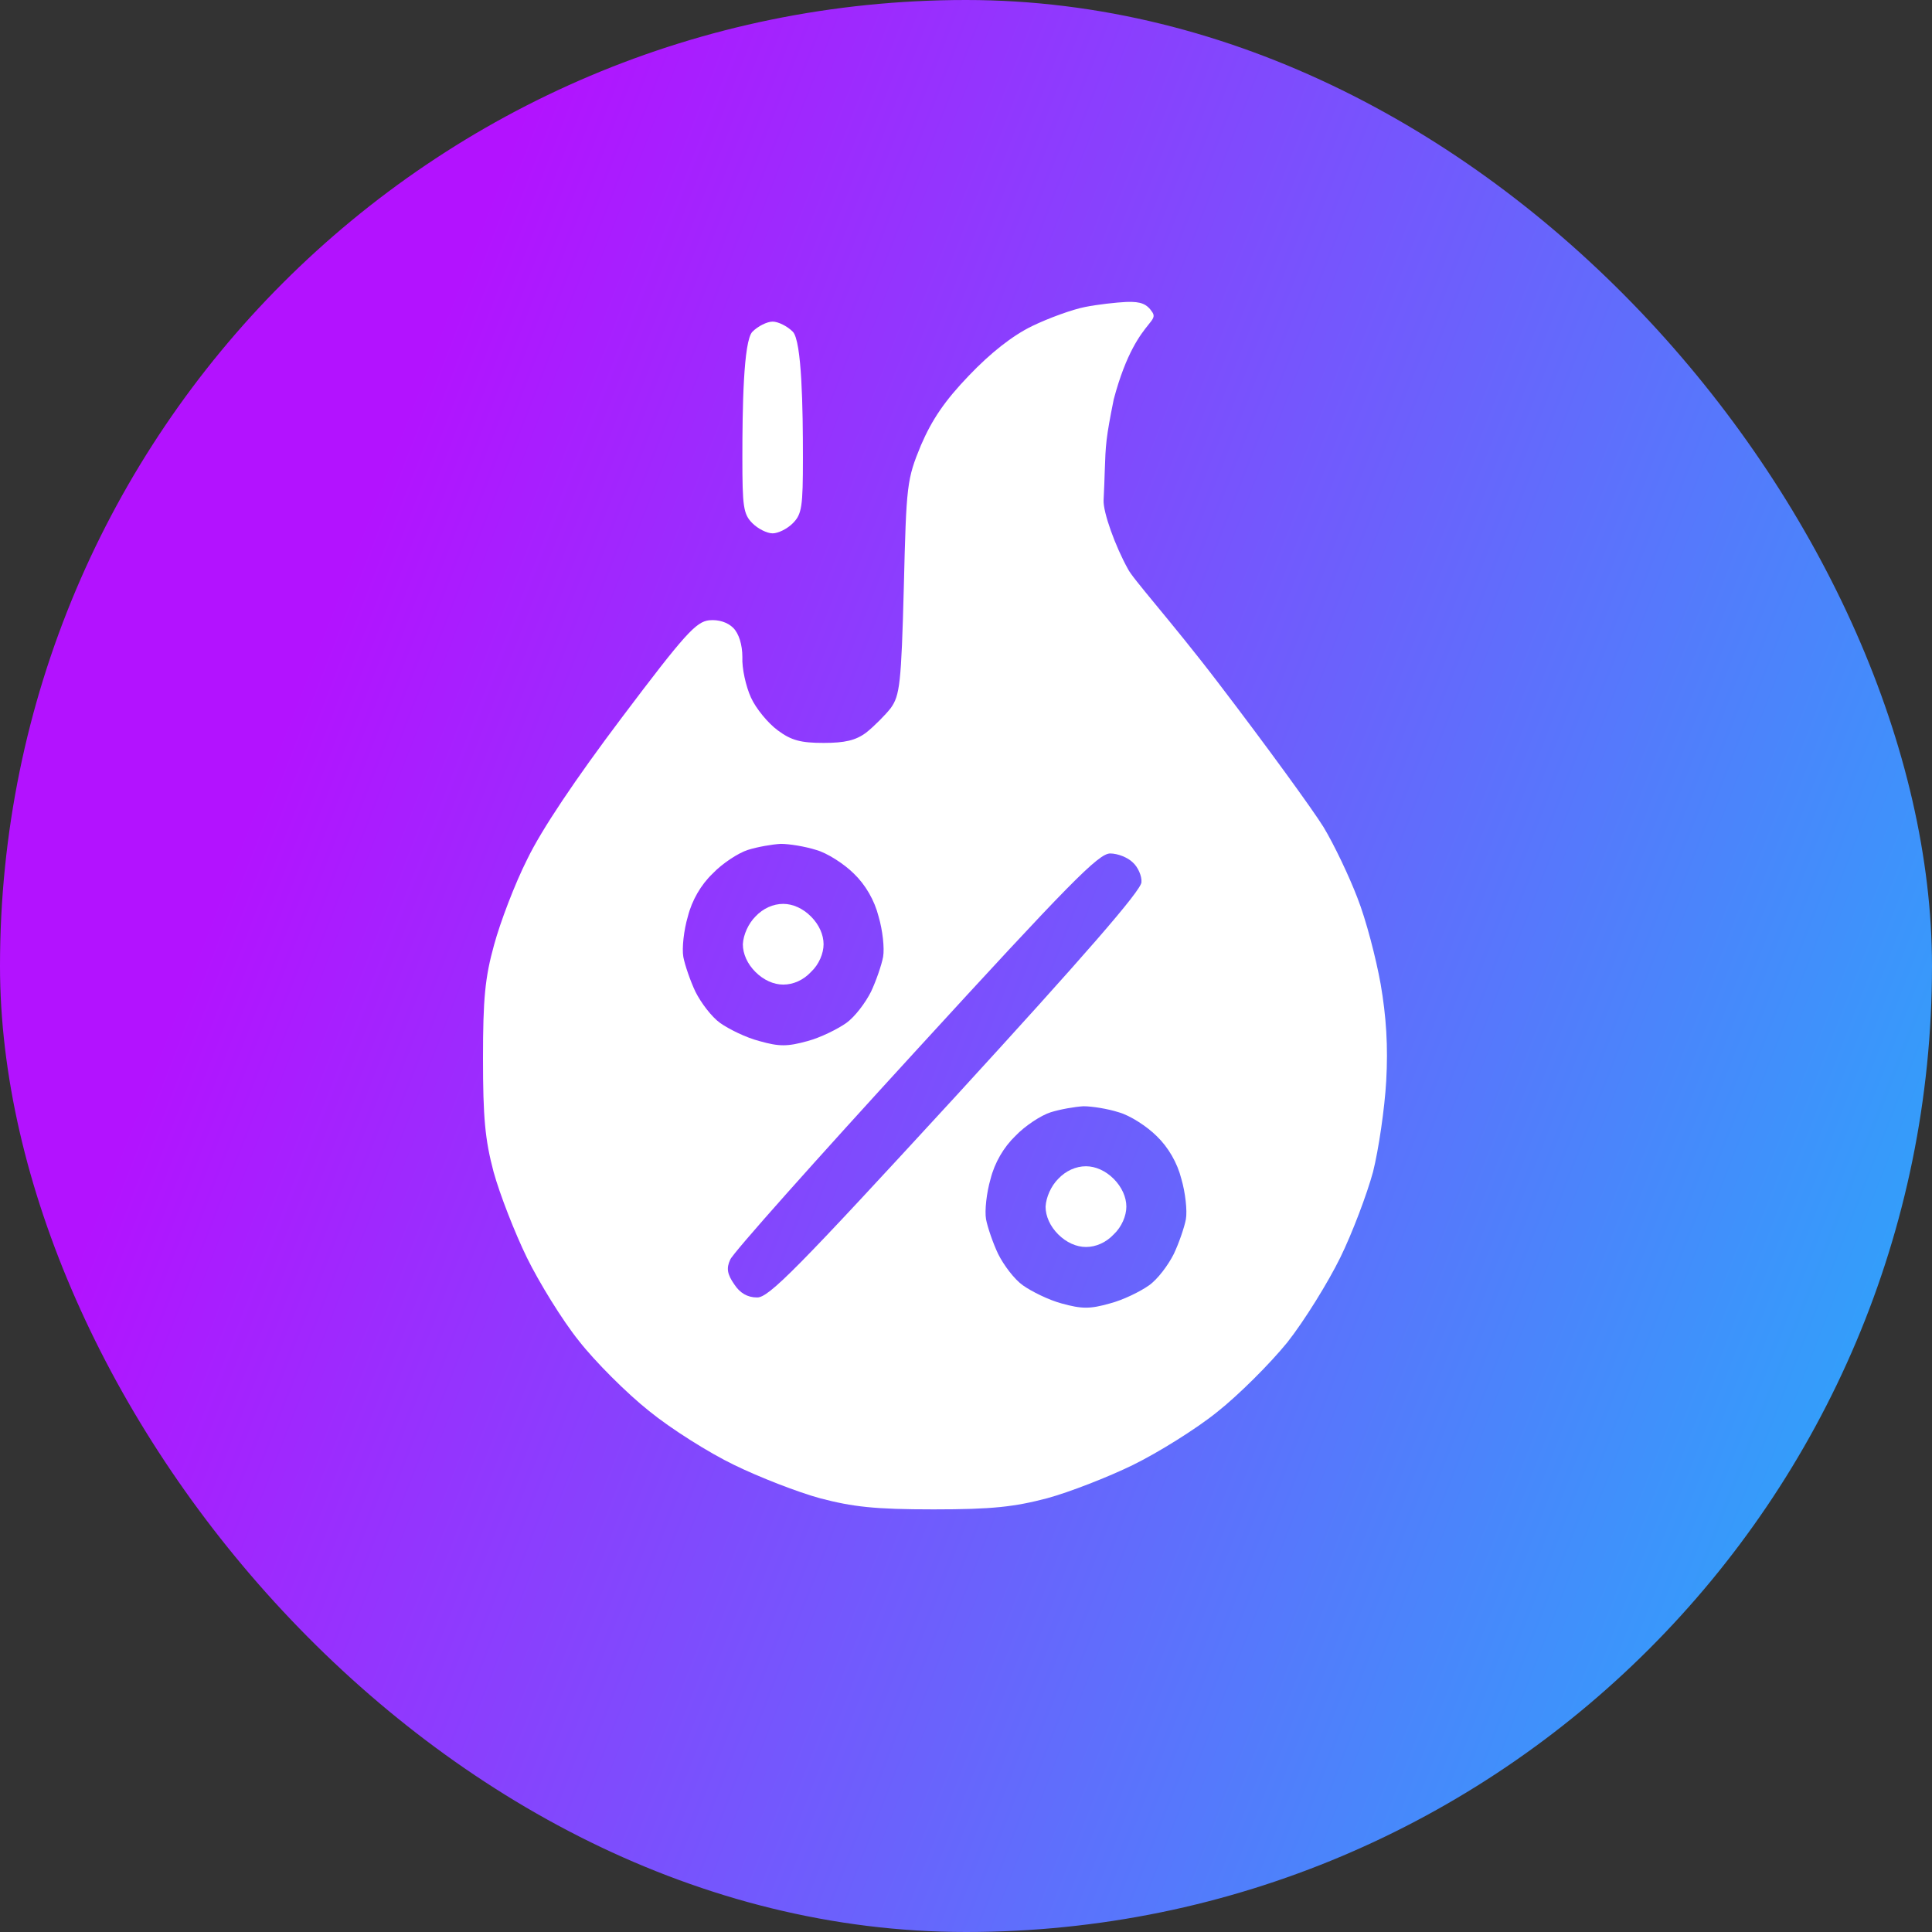 <svg width="32" height="32" viewBox="0 0 32 32" fill="none" xmlns="http://www.w3.org/2000/svg">
<rect x="0" y="0" width="32" height="32" fill="#333333" stroke="none"/>
<rect width="32" height="32" rx="16" fill="url(#paint0_linear_1_331)"/>
<path fill-rule="evenodd" clip-rule="evenodd" d="M19.09 5.177C18.998 5.034 18.898 4.993 18.664 5.001H18.656C18.488 5.009 18.179 5.043 17.97 5.085C17.761 5.126 17.369 5.268 17.093 5.402C16.767 5.561 16.407 5.845 16.048 6.221C15.647 6.639 15.438 6.948 15.254 7.374C15.02 7.943 15.012 8.018 14.97 9.731C14.928 11.328 14.903 11.52 14.753 11.729C14.661 11.846 14.477 12.03 14.352 12.13C14.176 12.264 13.992 12.305 13.641 12.305C13.265 12.305 13.106 12.264 12.881 12.096C12.722 11.979 12.521 11.737 12.438 11.553C12.354 11.369 12.287 11.068 12.296 10.885C12.296 10.676 12.237 10.492 12.145 10.4C12.053 10.308 11.903 10.258 11.744 10.274C11.527 10.3 11.343 10.5 10.298 11.887C9.529 12.907 8.969 13.743 8.735 14.227C8.527 14.637 8.284 15.28 8.184 15.648C8.033 16.191 8 16.543 8 17.529C8 18.506 8.033 18.874 8.175 19.409C8.276 19.777 8.527 20.42 8.727 20.83C8.928 21.239 9.312 21.866 9.588 22.209C9.855 22.551 10.382 23.078 10.75 23.37C11.109 23.663 11.744 24.064 12.162 24.265C12.571 24.465 13.215 24.716 13.583 24.816C14.126 24.958 14.485 25 15.463 25C16.441 25 16.8 24.958 17.343 24.816C17.711 24.716 18.355 24.465 18.764 24.265C19.174 24.064 19.809 23.671 20.16 23.387C20.519 23.103 21.037 22.585 21.322 22.234C21.606 21.874 21.998 21.239 22.199 20.83C22.4 20.42 22.642 19.777 22.742 19.409C22.834 19.041 22.934 18.364 22.96 17.905C22.993 17.328 22.96 16.835 22.868 16.3C22.792 15.874 22.625 15.23 22.483 14.871C22.349 14.52 22.099 13.993 21.923 13.701C21.748 13.417 20.971 12.347 20.185 11.319C19.784 10.793 19.416 10.347 19.144 10.017C18.889 9.707 18.717 9.499 18.681 9.422C18.472 9.046 18.27 8.486 18.279 8.285C18.289 8.085 18.294 7.932 18.298 7.807C18.313 7.363 18.316 7.266 18.447 6.614C18.654 5.835 18.895 5.536 19.02 5.38C19.097 5.285 19.131 5.243 19.09 5.177ZM13.131 5.494C13.04 5.402 12.889 5.327 12.797 5.327C12.705 5.327 12.555 5.402 12.463 5.494C12.312 5.645 12.296 6.77 12.296 7.581C12.296 8.391 12.312 8.517 12.463 8.667C12.555 8.759 12.705 8.834 12.797 8.834C12.889 8.834 13.04 8.759 13.131 8.667C13.282 8.517 13.299 8.391 13.299 7.581C13.299 6.77 13.282 5.645 13.131 5.494ZM11.803 14.47C11.961 14.303 12.229 14.127 12.388 14.077C12.546 14.027 12.789 13.985 12.931 13.977C13.073 13.977 13.332 14.019 13.516 14.077C13.7 14.127 13.984 14.311 14.143 14.47C14.335 14.654 14.485 14.913 14.552 15.18C14.619 15.406 14.652 15.707 14.627 15.849C14.602 15.983 14.51 16.25 14.427 16.425C14.335 16.609 14.159 16.843 14.017 16.944C13.875 17.044 13.591 17.186 13.374 17.244C13.04 17.336 12.906 17.336 12.58 17.244C12.354 17.186 12.07 17.044 11.928 16.944C11.786 16.843 11.61 16.609 11.518 16.425C11.435 16.25 11.343 15.983 11.318 15.849C11.293 15.707 11.326 15.406 11.393 15.18C11.46 14.913 11.61 14.654 11.803 14.47ZM12.095 20.863C12.137 20.755 13.524 19.2 15.171 17.403C17.711 14.629 18.196 14.136 18.388 14.136C18.514 14.136 18.681 14.203 18.764 14.286C18.848 14.361 18.915 14.512 18.906 14.612C18.906 14.746 17.937 15.857 15.839 18.147C13.198 21.022 12.73 21.498 12.538 21.49C12.379 21.49 12.254 21.415 12.162 21.273C12.045 21.106 12.028 21.005 12.095 20.863ZM17.402 18.423C17.243 18.473 16.976 18.648 16.817 18.816C16.625 19 16.474 19.259 16.407 19.526C16.341 19.752 16.307 20.053 16.332 20.195C16.357 20.328 16.449 20.596 16.533 20.771C16.625 20.955 16.8 21.189 16.942 21.289C17.084 21.39 17.369 21.532 17.586 21.59C17.92 21.682 18.054 21.682 18.38 21.59C18.605 21.532 18.89 21.39 19.032 21.289C19.174 21.189 19.349 20.955 19.441 20.771C19.525 20.596 19.617 20.328 19.642 20.195C19.667 20.053 19.633 19.752 19.567 19.526C19.5 19.259 19.349 19 19.157 18.816C18.998 18.657 18.714 18.473 18.53 18.423C18.346 18.364 18.087 18.323 17.945 18.323C17.803 18.331 17.561 18.373 17.402 18.423Z" fill="white"/>
<path d="M12.304 15.64C12.312 15.481 12.396 15.297 12.513 15.18C12.638 15.046 12.806 14.971 12.973 14.971C13.131 14.971 13.299 15.046 13.432 15.18C13.566 15.314 13.641 15.481 13.641 15.64C13.641 15.79 13.566 15.974 13.432 16.099C13.307 16.233 13.14 16.308 12.973 16.308C12.814 16.308 12.647 16.233 12.513 16.099C12.379 15.966 12.304 15.799 12.304 15.64Z" fill="white"/>
<path d="M17.318 19.986C17.327 19.827 17.41 19.643 17.527 19.526C17.653 19.392 17.82 19.317 17.987 19.317C18.146 19.317 18.313 19.392 18.447 19.526C18.58 19.66 18.656 19.827 18.656 19.986C18.656 20.136 18.58 20.32 18.447 20.445C18.321 20.579 18.154 20.654 17.987 20.654C17.828 20.654 17.661 20.579 17.527 20.445C17.394 20.312 17.318 20.145 17.318 19.986Z" fill="white"/>
<defs>
<linearGradient id="paint0_linear_1_331" x1="8" y1="3.5" x2="59.696" y2="23.627" gradientUnits="userSpaceOnUse">
<stop stop-color="#B312FF"/>
<stop offset="0.539" stop-color="#2BA7FA"/>
<stop offset="1" stop-color="#008AD6"/>
</linearGradient>
</defs>
</svg>
